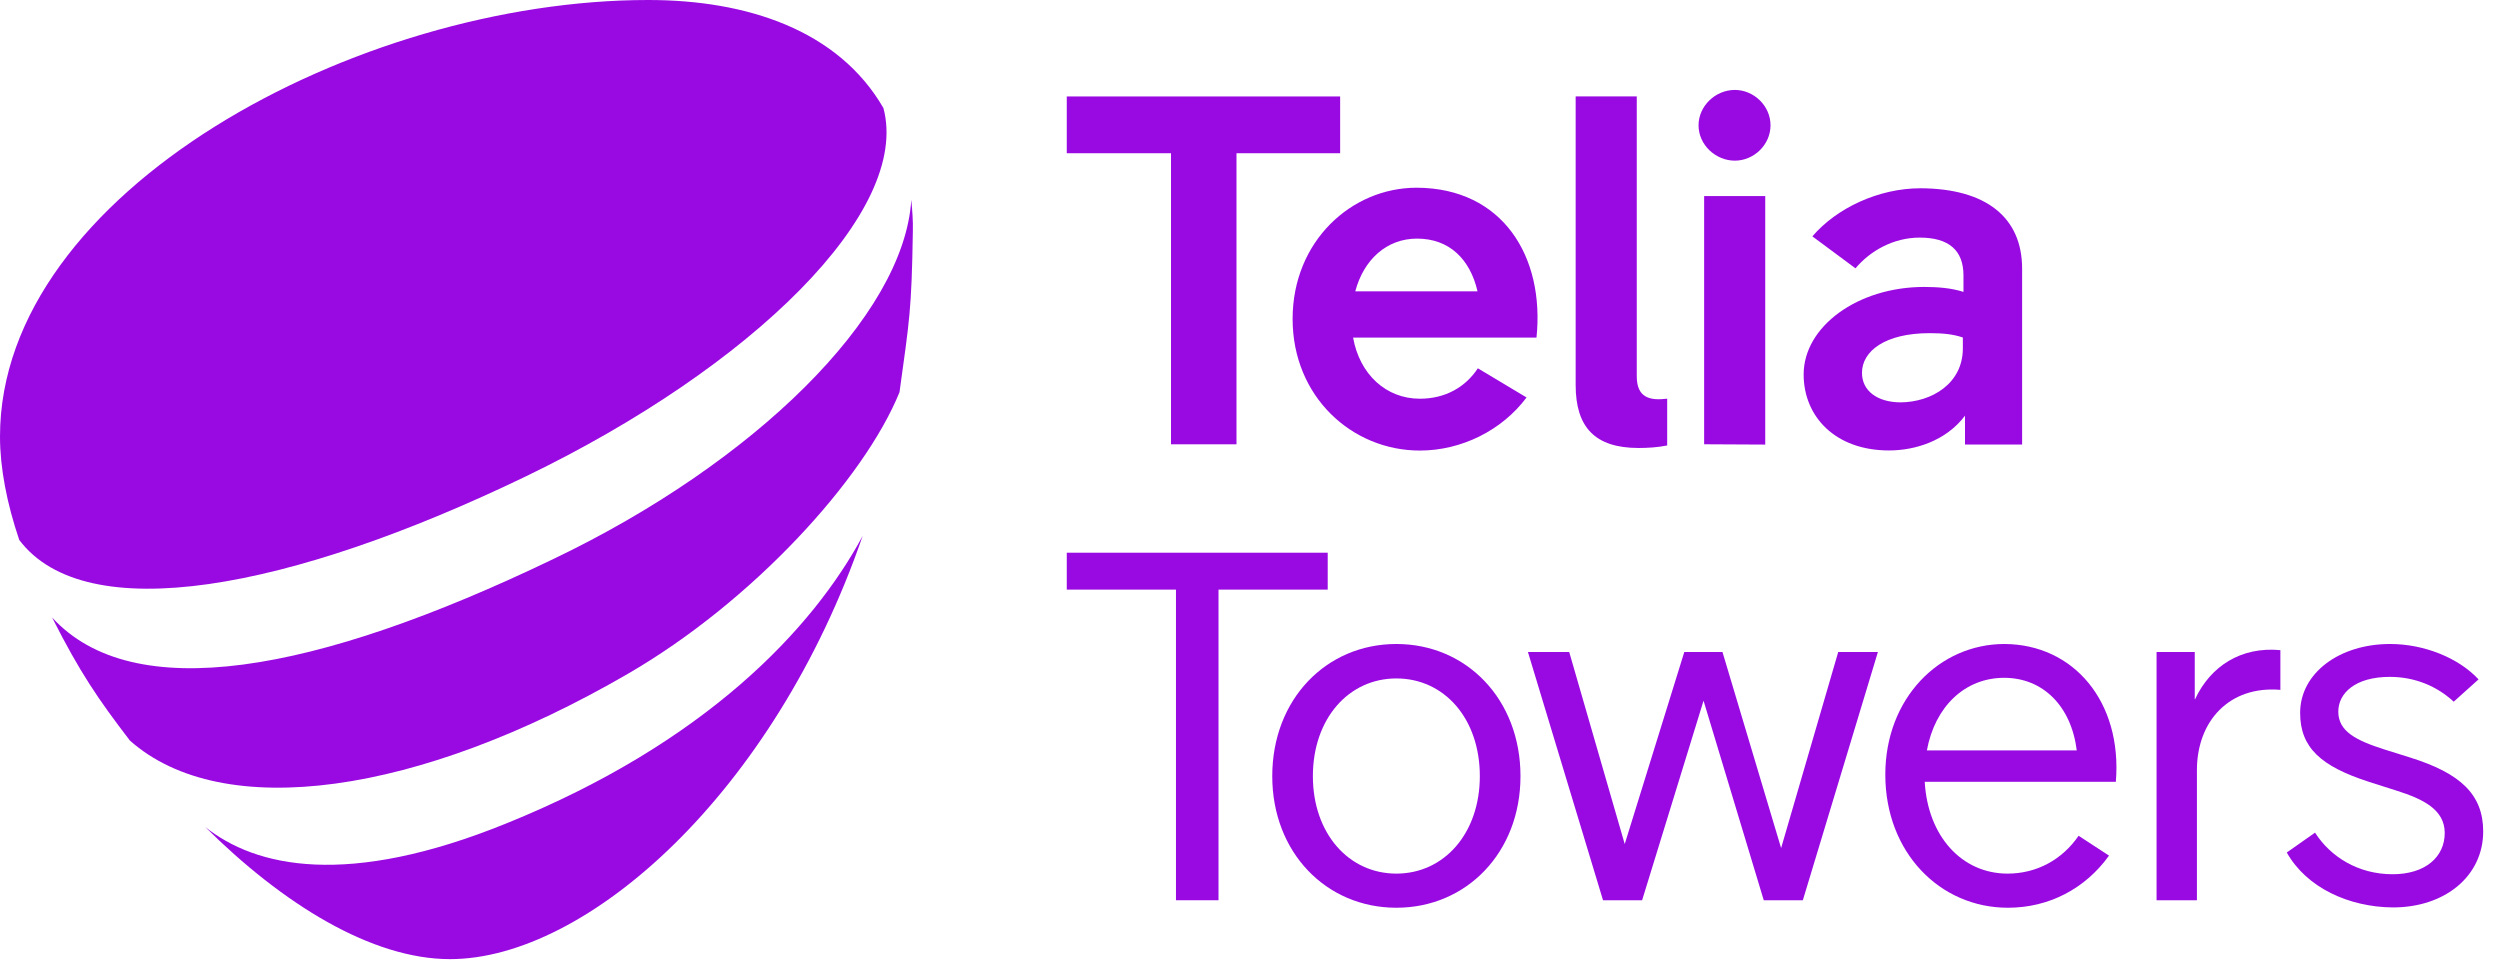 <svg width="72" height="28" viewBox="0 0 72 28" fill="none" xmlns="http://www.w3.org/2000/svg">
    <path d="M38.587 4.413H35.611V12.796H33.725V4.413H30.723V2.778H38.596V4.413H38.587Z" fill="#990AE3"/>
    <path d="M44.251 9.723H38.969C39.157 10.777 39.916 11.483 40.891 11.483C41.623 11.483 42.204 11.152 42.562 10.607L43.965 11.447C43.25 12.404 42.079 12.976 40.891 12.976C38.934 12.976 37.227 11.421 37.227 9.186C37.227 6.952 38.916 5.406 40.801 5.406C43.277 5.415 44.492 7.39 44.251 9.723ZM39.032 8.391H42.553C42.338 7.462 41.739 6.872 40.81 6.872C39.934 6.872 39.273 7.48 39.032 8.391Z" fill="#990AE3"/>
    <path d="M48.006 12.831C47.738 12.885 47.452 12.902 47.193 12.902C45.933 12.902 45.379 12.304 45.379 11.088V2.777H47.139V10.838C47.139 11.455 47.515 11.544 48.015 11.482V12.831H48.006Z" fill="#990AE3"/>
    <path d="M48.918 3.609C48.918 3.055 49.401 2.59 49.964 2.59C50.509 2.59 50.991 3.046 50.991 3.609C50.991 4.172 50.509 4.627 49.964 4.627C49.41 4.627 48.918 4.172 48.918 3.609ZM49.079 12.795V5.646H50.839V12.804L49.079 12.795Z" fill="#990AE3"/>
    <path d="M58.237 7.736V12.803H56.592V11.972C56.038 12.705 55.145 12.973 54.403 12.973C52.857 12.973 51.945 11.999 51.945 10.784C51.945 9.399 53.509 8.264 55.413 8.264C55.788 8.264 56.19 8.291 56.548 8.407V7.933C56.548 7.218 56.137 6.843 55.288 6.843C54.528 6.843 53.858 7.227 53.438 7.728L52.196 6.807C52.893 5.994 54.099 5.422 55.314 5.422C57.2 5.431 58.237 6.262 58.237 7.736ZM56.53 10.033V9.72C56.244 9.622 55.94 9.595 55.574 9.595C54.287 9.595 53.625 10.114 53.625 10.739C53.625 11.258 54.072 11.588 54.742 11.588C55.627 11.579 56.53 11.052 56.53 10.033Z" fill="#990AE3"/>
    <path d="M18.077 19.409C21.661 17.336 24.887 13.806 25.906 11.295C26.192 9.212 26.254 8.953 26.29 6.665C26.299 6.344 26.272 6.049 26.245 5.754C26.04 9.114 21.697 13.341 15.95 16.093C9.025 19.427 3.824 20.32 1.5 17.783C2.304 19.373 2.832 20.142 3.743 21.33C6.415 23.699 12.054 22.903 18.077 19.409Z" fill="#990AE3"/>
    <path d="M15.148 13.718C21.68 10.563 26.238 6.077 25.442 3.11C24.138 0.858 21.501 0 18.669 0C10.286 0 0 5.523 0 12.574C0 13.476 0.197 14.495 0.554 15.55C2.466 18.088 8.311 17.015 15.148 13.718Z" fill="#990AE3"/>
    <path d="M14.595 23.709C10.002 25.577 7.365 24.978 5.909 23.816L5.891 23.798C8.143 26.041 10.707 27.623 12.96 27.623C16.901 27.623 22.289 22.842 24.845 15.434C23.406 18.115 20.314 21.394 14.595 23.709Z" fill="#990AE3"/>
    <path d="M38.238 16.981H35.093V25.927H33.868V16.981H30.723V15.918H38.238V16.981Z" fill="#990AE3"/>
    <path d="M36.641 22.354C36.641 20.138 38.196 18.547 40.215 18.547C42.235 18.547 43.79 20.138 43.79 22.354C43.79 24.552 42.235 26.143 40.215 26.143C38.196 26.143 36.641 24.552 36.641 22.354ZM42.619 22.354C42.619 20.692 41.592 19.539 40.215 19.539C38.839 19.539 37.811 20.701 37.811 22.354C37.811 23.998 38.839 25.16 40.215 25.16C41.592 25.16 42.619 23.998 42.619 22.354Z" fill="#990AE3"/>
    <path d="M52.941 18.777H54.084L51.922 25.927H50.796L49.062 20.18L47.293 25.927H46.167L44.004 18.777H45.193L46.792 24.309L48.508 18.777H49.607L51.296 24.425L52.941 18.777Z" fill="#990AE3"/>
    <path d="M60.937 22.515H55.432C55.521 24.088 56.504 25.16 57.818 25.16C58.658 25.16 59.391 24.758 59.864 24.07L60.74 24.642C60.052 25.598 59.007 26.143 57.827 26.143C55.87 26.143 54.297 24.552 54.297 22.309C54.297 20.111 55.852 18.547 57.728 18.547C59.721 18.556 61.124 20.209 60.937 22.515ZM55.494 21.612H59.811C59.65 20.325 58.828 19.521 57.72 19.521C56.594 19.521 55.727 20.343 55.494 21.612Z" fill="#990AE3"/>
    <path d="M63.218 20.136C63.664 19.18 64.549 18.617 65.675 18.724V19.868C64.201 19.743 63.271 20.77 63.271 22.182V25.927H62.109V18.778H63.209V20.136H63.218Z" fill="#990AE3"/>
    <path d="M65.859 24.552L66.673 23.98C67.119 24.677 67.915 25.178 68.907 25.178C69.854 25.178 70.408 24.677 70.408 23.989C70.408 23.319 69.791 23.015 69.032 22.774L68.219 22.515C66.842 22.068 66.244 21.532 66.244 20.531C66.244 19.387 67.37 18.547 68.835 18.547C69.818 18.547 70.81 18.949 71.382 19.566L70.667 20.209C70.185 19.762 69.55 19.494 68.826 19.494C67.825 19.494 67.343 19.968 67.343 20.495C67.343 21.067 67.861 21.326 68.674 21.585L69.416 21.818C70.846 22.265 71.516 22.872 71.516 23.945C71.516 25.231 70.417 26.134 68.916 26.134C67.656 26.125 66.431 25.571 65.859 24.552Z" fill="#990AE3"/>
</svg>
